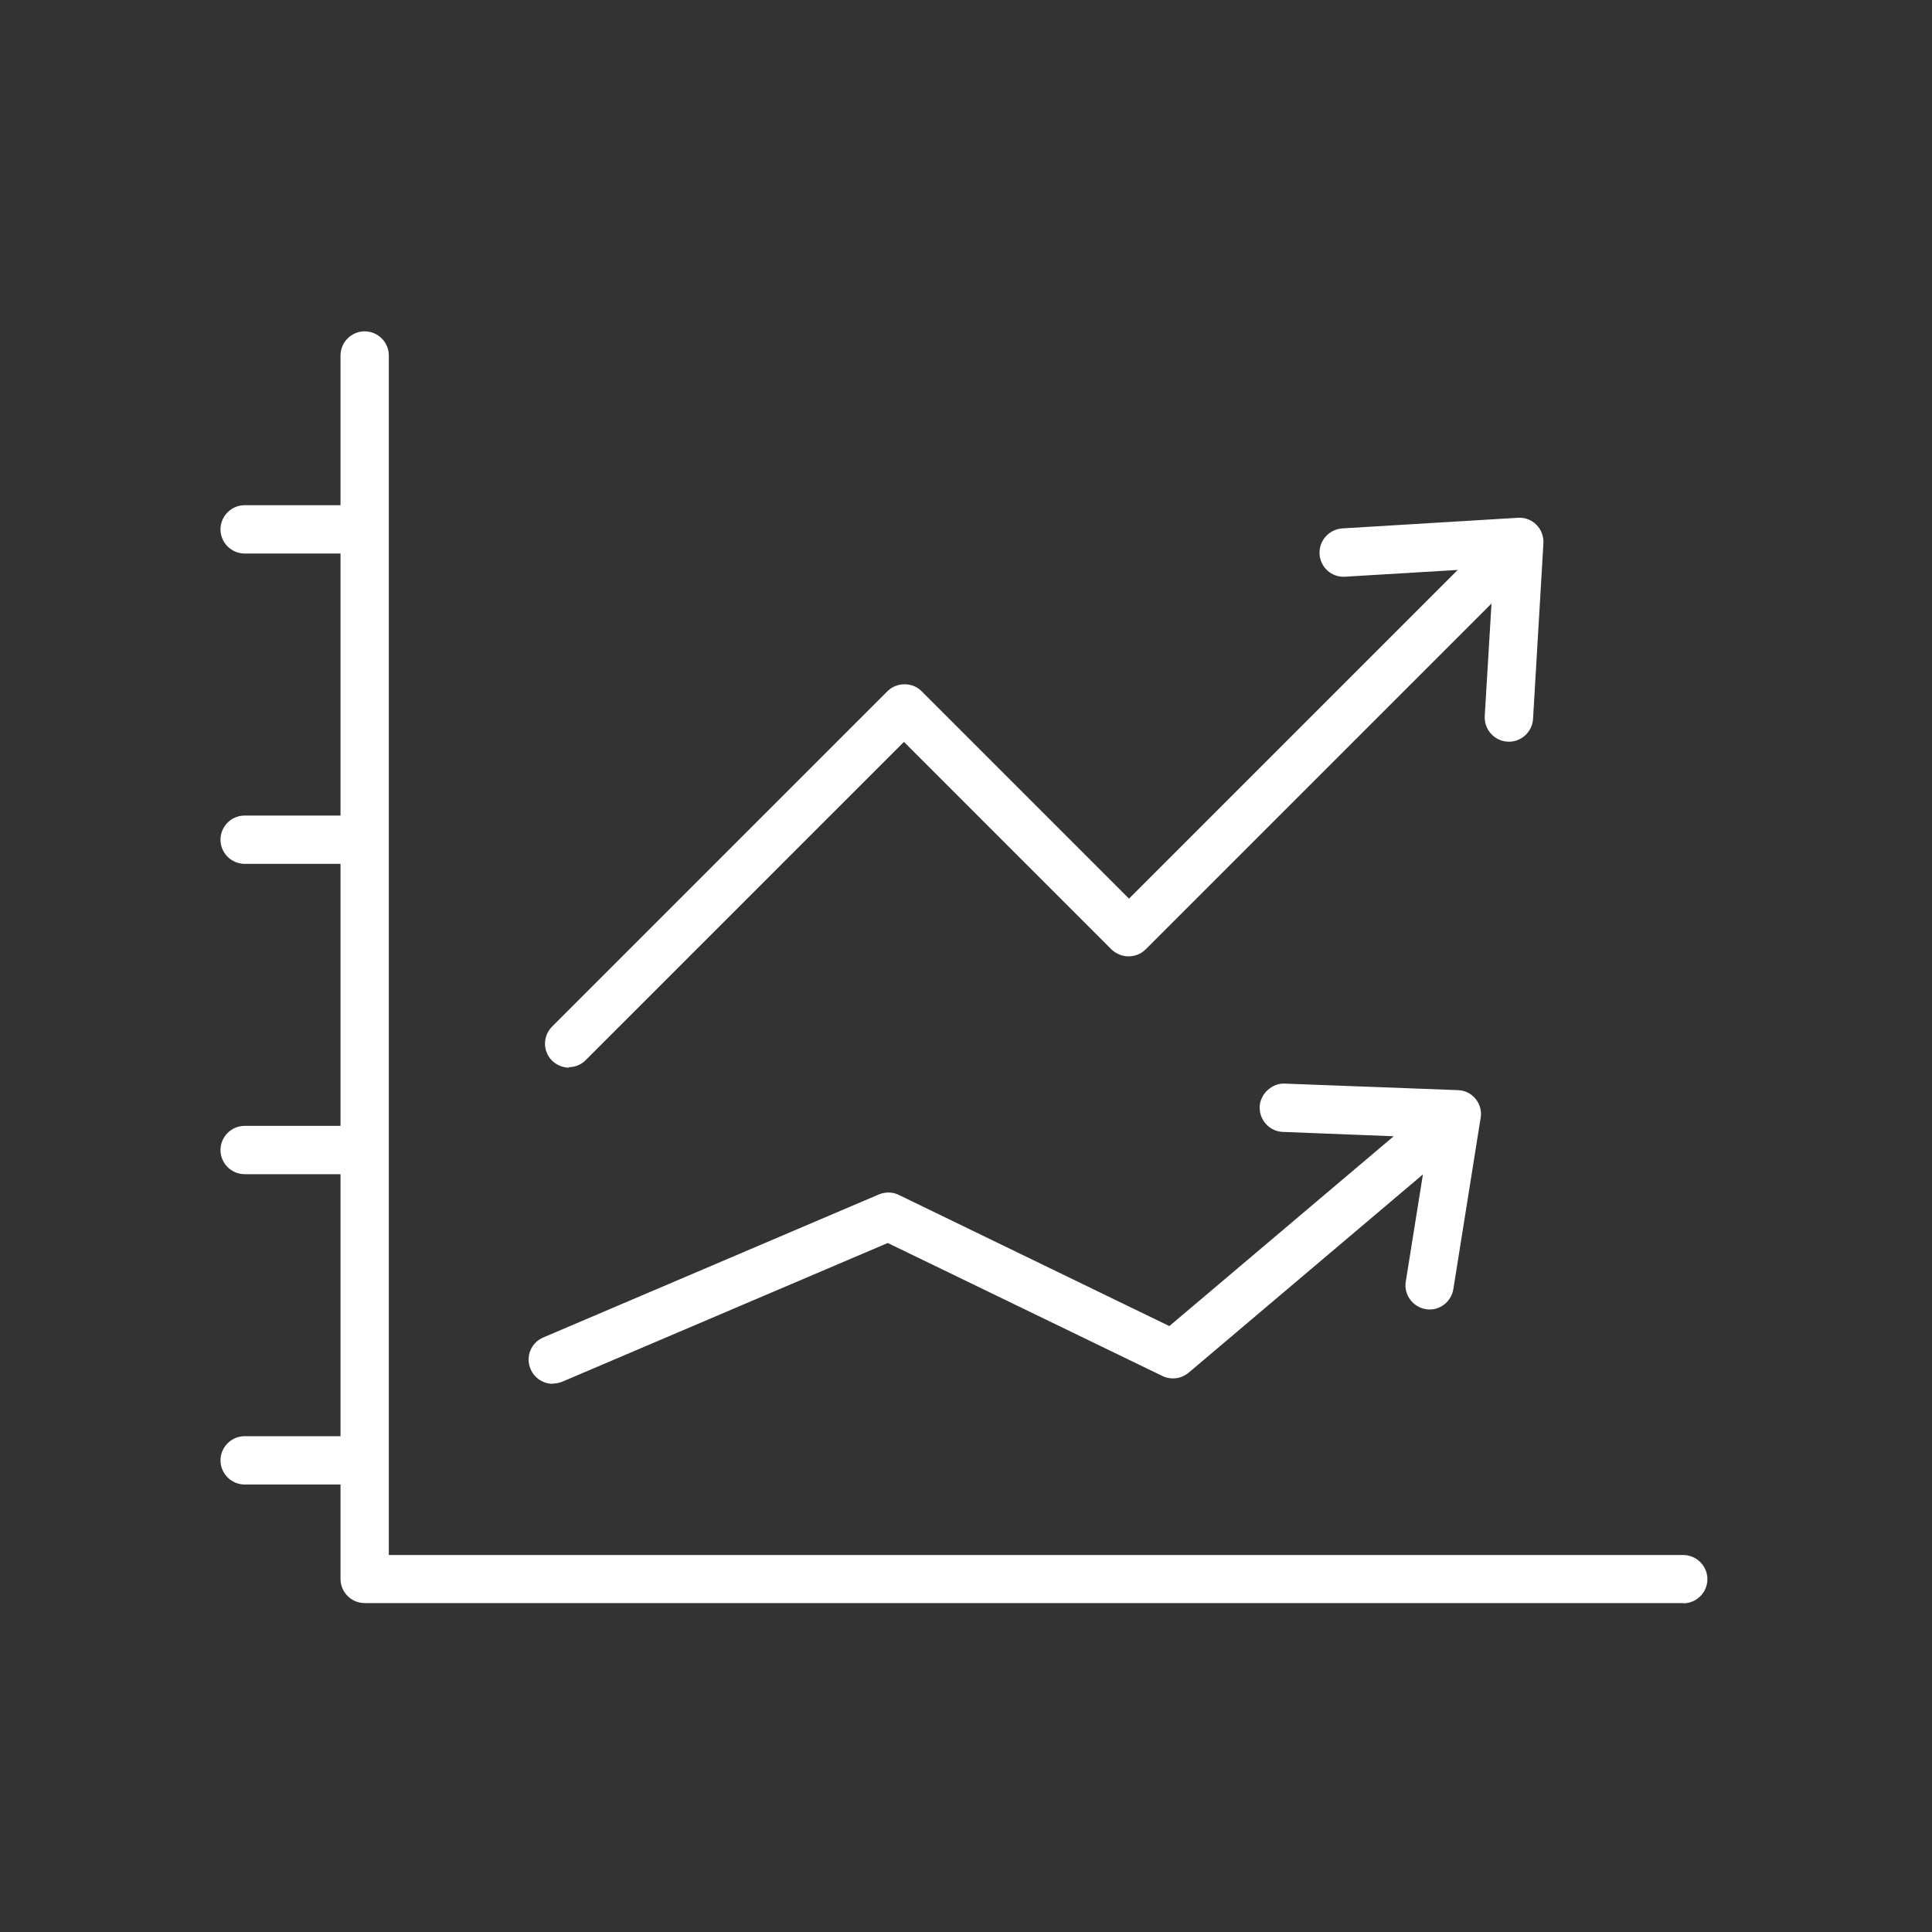 <?xml version="1.0" encoding="UTF-8"?>
<svg xmlns="http://www.w3.org/2000/svg" viewBox="0 0 80 80">
  <rect x="0" y="0" width="80" height="80" fill="#333333" stroke="none"/>
  <defs>
    <style>.c{fill:#fff;}</style>
  </defs>
  <g id="a">
    <path class="c" d="M69.7,66.38H15.1c-.55,0-1-.45-1-1v-3.91h-3.97c-.55,0-1-.45-1-1s.45-1,1-1h3.97v-10.85h-3.97c-.55,0-1-.45-1-1s.45-1,1-1h3.97v-10.85h-3.97c-.55,0-1-.45-1-1s.45-1,1-1h3.97v-10.85h-3.97c-.55,0-1-.45-1-1s.45-1,1-1h3.97v-6.2c0-.55,.45-1,1-1s1,.45,1,1v49.67h53.6c.55,0,1,.45,1,1s-.45,1-1,1Zm-46.81-9.08c-.39,0-.76-.23-.92-.61-.22-.51,.02-1.1,.53-1.31l13.89-5.92c.27-.11,.57-.11,.83,.02l11.2,5.43,9.29-7.86-4.59-.18c-.55-.02-.98-.49-.96-1.04,.02-.55,.53-.99,1.04-.96l7.17,.27c.29,.01,.55,.14,.73,.36,.18,.22,.26,.51,.21,.79l-1.13,7.09c-.09,.54-.59,.92-1.14,.83-.54-.09-.92-.6-.83-1.14l.71-4.44-9.7,8.21c-.3,.25-.72,.31-1.08,.14l-11.38-5.51-13.47,5.74c-.13,.05-.26,.08-.39,.08Zm.68-13.09c-.26,0-.51-.1-.71-.29-.39-.39-.39-1.02,0-1.41l13.89-13.89c.38-.38,1.04-.38,1.41,0l8.59,8.59,13.61-13.61-4.66,.28c-.56,.04-1.03-.39-1.06-.94-.03-.55,.39-1.02,.94-1.06l7.28-.44s.04,0,.06,0c.02,0,.04,0,.05,0h0c.23,.01,.45,.1,.63,.27l.02,.02,.02,.02h0c.17,.18,.26,.42,.27,.65h0v.03h0s0,.05,0,.06l-.43,7.28c-.03,.55-.52,.98-1.06,.94-.55-.03-.97-.51-.94-1.06l.28-4.66-14.32,14.32c-.19,.19-.44,.29-.71,.29h0c-.27,0-.52-.11-.71-.29l-8.59-8.59-13.18,13.18c-.2,.2-.45,.29-.71,.29Z"></path>
  </g>
  <g id="b"></g>
</svg>

